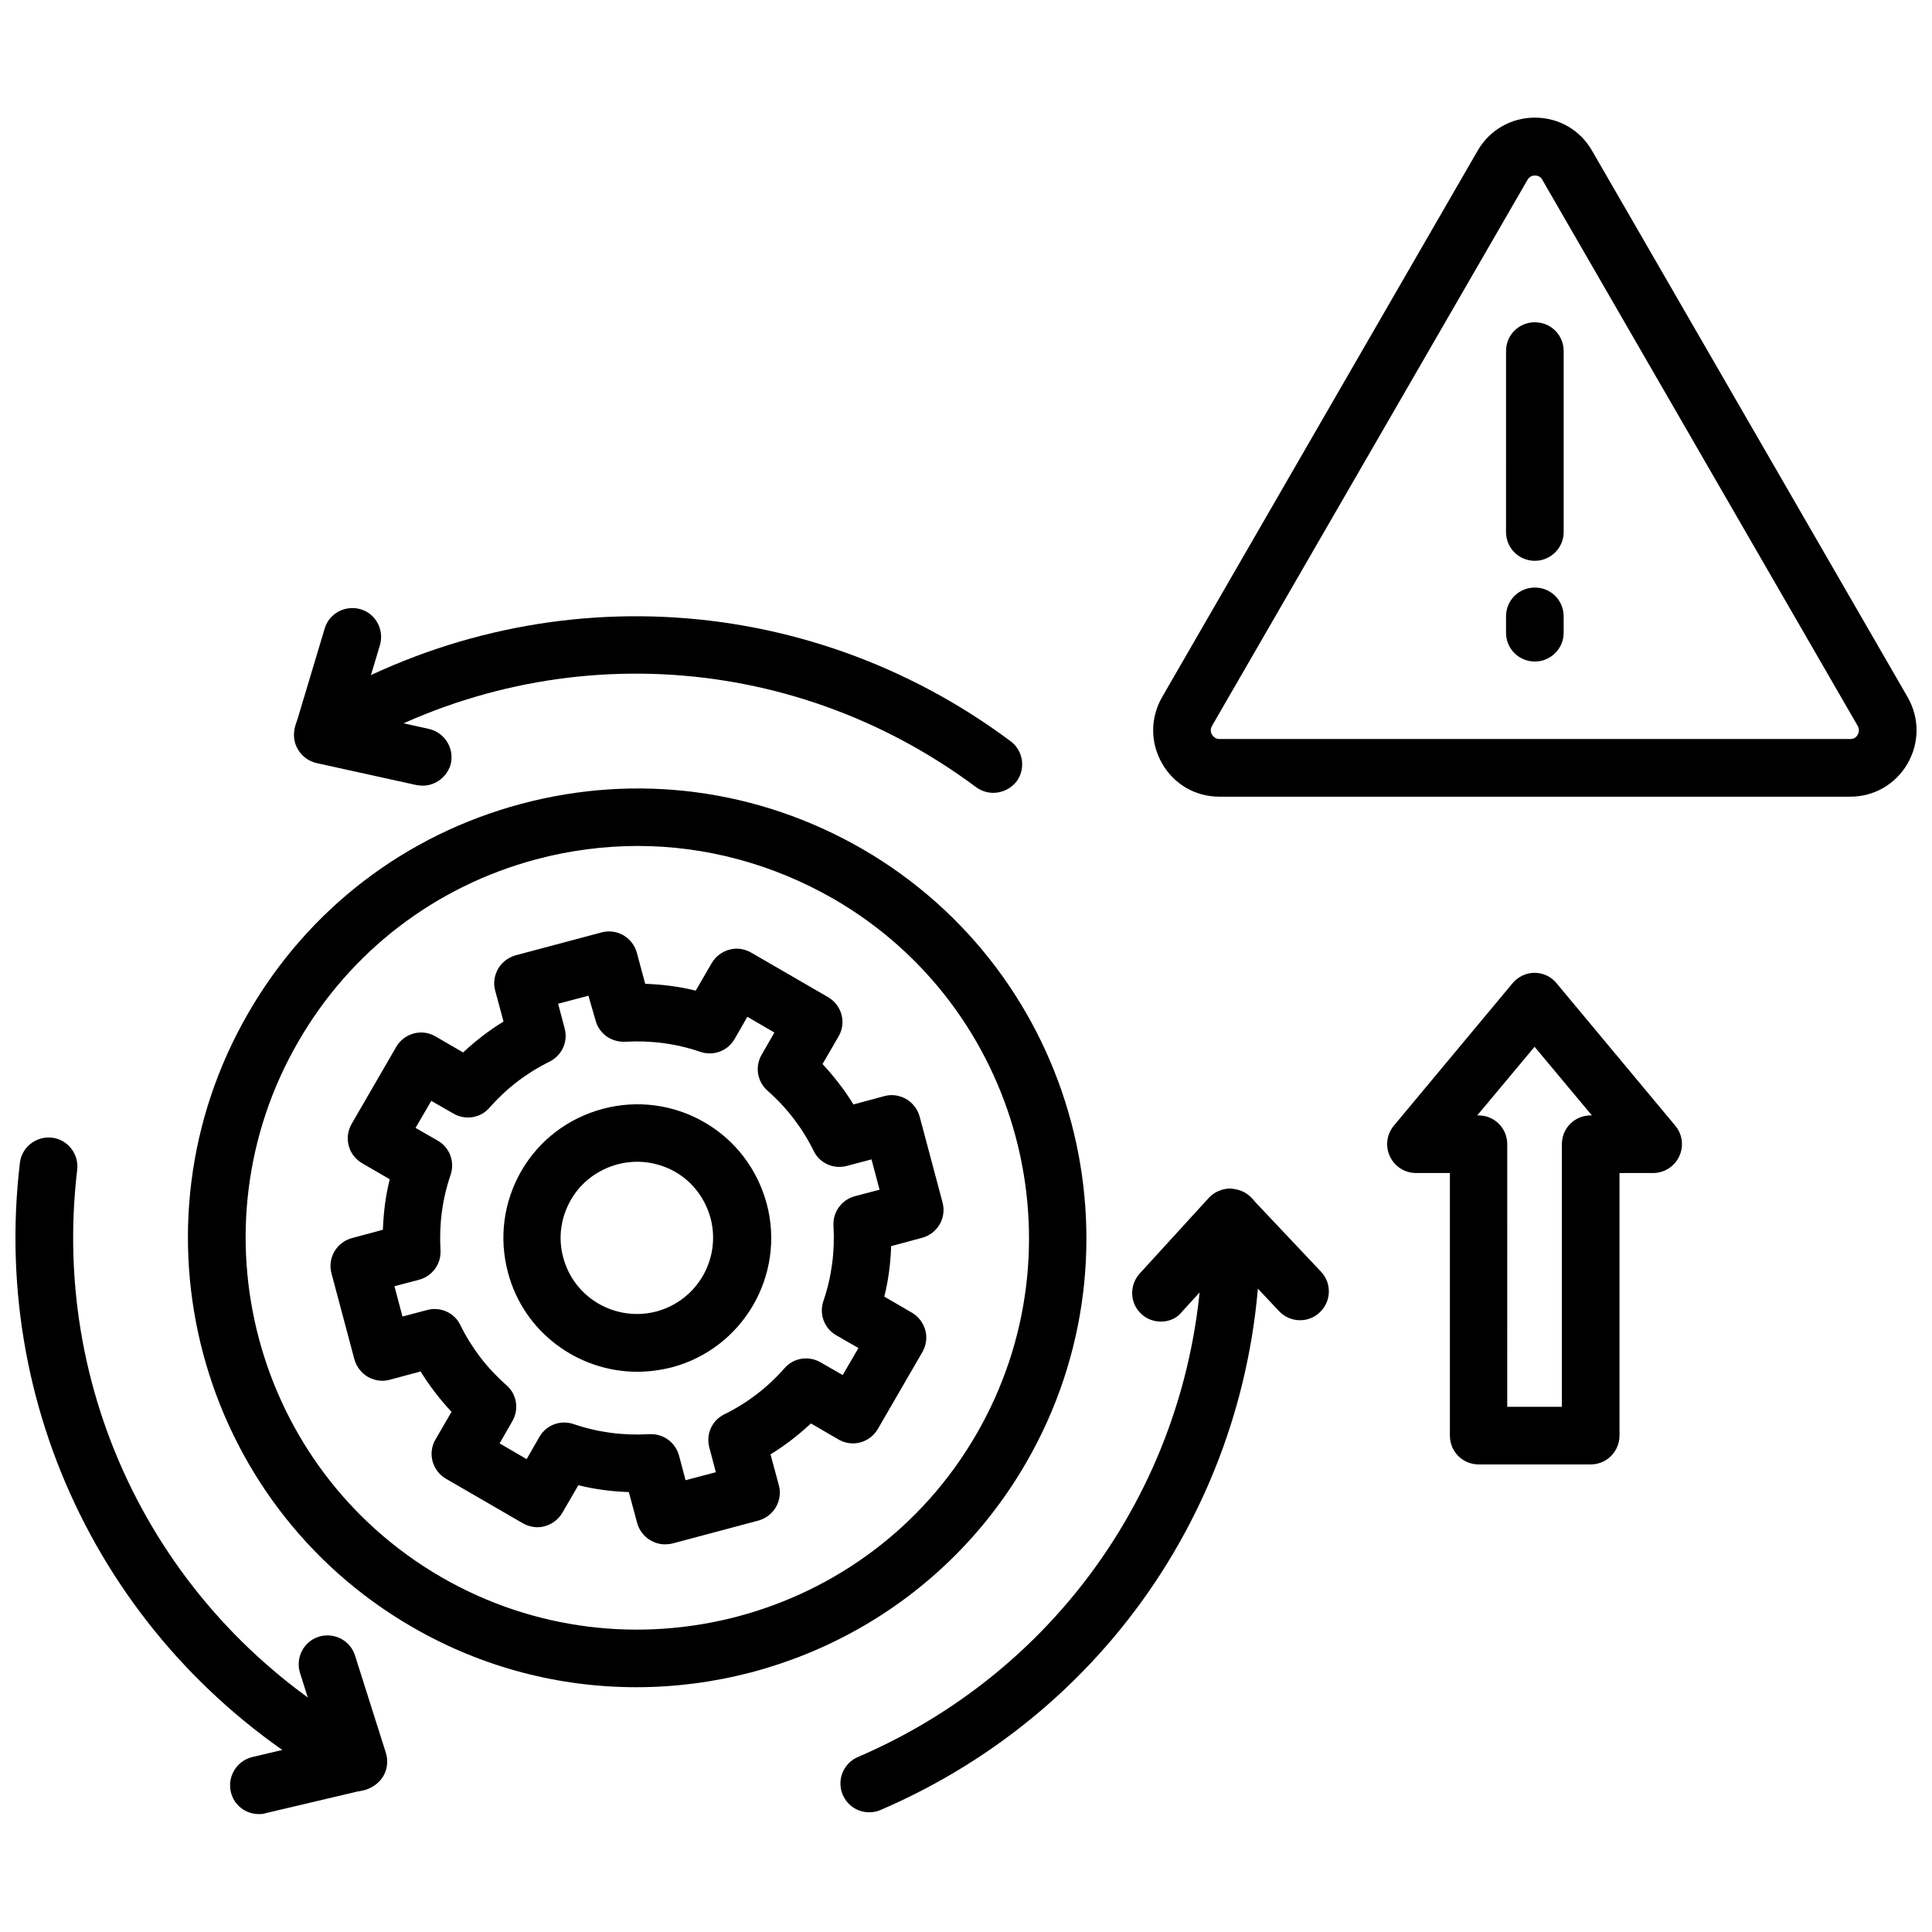 <?xml version="1.0" encoding="UTF-8"?>
<!-- Uploaded to: SVG Repo, www.svgrepo.com, Generator: SVG Repo Mixer Tools -->
<svg width="800px" height="800px" version="1.1" viewBox="144 144 512 512" xmlns="http://www.w3.org/2000/svg">
 <defs>
  <clipPath id="b">
   <path d="m148.09 445h98.906v174h-98.906z"/>
  </clipPath>
  <clipPath id="a">
   <path d="m449 175h202.9v181h-202.9z"/>
  </clipPath>
 </defs>
 <path d="m565.55 532.09h-29.676c-4.25 0-7.637-3.387-7.637-7.637v-69.59h-8.973c-2.992 0-5.668-1.73-6.926-4.41-1.258-2.676-0.867-5.824 1.023-8.109l31.488-37.785c1.418-1.73 3.621-2.754 5.824-2.754 2.281 0 4.41 1.023 5.824 2.754l31.488 37.785c1.891 2.281 2.281 5.434 1.023 8.109-1.258 2.676-3.938 4.41-6.926 4.41l-8.898 0.004v69.59c0 4.172-3.387 7.633-7.637 7.633zm-22.043-15.27h14.406v-69.59c0-4.25 3.387-7.637 7.637-7.637h0.316l-15.191-18.184-15.191 18.184h0.316c4.25 0 7.637 3.387 7.637 7.637l-0.008 69.59z"/>
 <path d="m312.86 507.53c-15.664 0-30.07-10.469-34.242-26.293-2.441-9.133-1.18-18.734 3.543-26.922s12.438-14.012 21.57-16.453c9.133-2.441 18.734-1.18 26.922 3.543s14.012 12.359 16.531 21.57c5.039 18.895-6.219 38.336-25.113 43.375-3.148 0.785-6.219 1.18-9.211 1.18zm7.164-8.582m-7.164-47.074c-1.73 0-3.543 0.234-5.273 0.707-5.195 1.418-9.605 4.723-12.281 9.367s-3.465 10.078-2.047 15.273c2.832 10.785 13.934 17.16 24.719 14.328 10.785-2.914 17.16-13.934 14.328-24.719-1.418-5.195-4.723-9.605-9.367-12.281-3.074-1.73-6.535-2.676-10.078-2.676z"/>
 <path d="m320.25 553.27c-3.387 0-6.453-2.281-7.398-5.668l-2.203-8.188c-4.488-0.156-8.973-0.707-13.383-1.812l-4.25 7.32c-1.023 1.73-2.676 2.992-4.644 3.543-1.969 0.551-4.016 0.234-5.824-0.789l-20.387-11.809c-3.621-2.125-4.879-6.769-2.754-10.391l4.25-7.32c-3.07-3.305-5.824-6.848-8.188-10.707l-8.188 2.203c-1.969 0.551-4.016 0.234-5.824-0.789-1.73-1.023-2.992-2.676-3.543-4.644l-6.062-22.75c-1.102-4.094 1.34-8.266 5.434-9.367l8.188-2.203c0.156-4.488 0.707-8.973 1.812-13.383l-7.32-4.25c-1.73-1.023-3.07-2.676-3.543-4.644-0.551-1.969-0.234-4.016 0.789-5.824l11.809-20.387c2.125-3.621 6.769-4.879 10.391-2.754l7.32 4.25c3.305-3.07 6.848-5.824 10.707-8.188l-2.203-8.188c-0.551-1.969-0.234-4.016 0.789-5.824 1.023-1.73 2.676-2.992 4.644-3.543l22.75-6.062c4.094-1.102 8.266 1.34 9.367 5.434l2.203 8.188c4.488 0.156 8.973 0.707 13.383 1.812l4.25-7.32c1.023-1.73 2.676-2.992 4.644-3.543s4.016-0.234 5.824 0.789l20.387 11.809c3.621 2.125 4.879 6.769 2.754 10.391l-4.25 7.32c3.07 3.305 5.824 6.848 8.188 10.707l8.188-2.203c1.969-0.551 4.016-0.234 5.824 0.789 1.73 1.023 2.992 2.676 3.543 4.644l6.062 22.75c1.102 4.094-1.34 8.266-5.434 9.367l-8.188 2.203c-0.156 4.488-0.707 8.973-1.812 13.383l7.32 4.25c1.73 1.023 2.992 2.676 3.543 4.644s0.234 4.016-0.789 5.824l-11.809 20.387c-2.125 3.621-6.769 4.879-10.391 2.754l-7.32-4.25c-3.305 3.07-6.848 5.824-10.707 8.188l2.203 8.188c0.551 1.969 0.234 4.016-0.789 5.824-1.023 1.73-2.676 2.992-4.644 3.543l-22.75 6.062c-0.629 0.156-1.34 0.234-1.969 0.234zm-3.699-29.203c3.465 0 6.453 2.281 7.398 5.668l1.73 6.535 8.031-2.125-1.73-6.535c-0.945-3.543 0.707-7.242 4.016-8.816 6.062-2.992 11.414-7.086 15.902-12.203 2.363-2.754 6.375-3.387 9.523-1.574l5.902 3.387 4.172-7.164-5.902-3.387c-3.148-1.812-4.566-5.59-3.387-9.055 2.203-6.453 3.07-13.145 2.676-19.918-0.234-3.621 2.125-6.926 5.668-7.871l6.535-1.73-2.125-8.031-6.535 1.73c-3.543 0.945-7.242-0.707-8.816-4.016-2.992-6.062-7.086-11.414-12.203-15.902-2.754-2.441-3.387-6.375-1.574-9.523l3.387-5.902-7.164-4.172-3.387 5.902c-1.812 3.148-5.59 4.566-9.055 3.387-6.453-2.203-13.145-3.07-19.918-2.676-3.699 0.156-6.926-2.125-7.871-5.668l-1.883-6.531-8.031 2.125 1.73 6.535c0.945 3.543-0.707 7.164-4.016 8.816-6.062 2.992-11.414 7.086-15.902 12.203-2.363 2.754-6.375 3.387-9.523 1.574l-5.902-3.387-4.172 7.164 5.902 3.387c3.148 1.812 4.566 5.59 3.387 9.055-2.203 6.453-3.07 13.145-2.676 19.918 0.234 3.621-2.125 6.926-5.668 7.871l-6.535 1.73 2.125 8.031 6.535-1.73c3.543-0.945 7.242 0.707 8.816 4.016 2.992 6.062 7.086 11.414 12.203 15.902 2.754 2.363 3.387 6.375 1.574 9.523l-3.387 5.902 7.164 4.172 3.387-5.902c1.812-3.148 5.59-4.566 9.055-3.387 6.453 2.203 13.145 3.07 19.918 2.676 0.309-0.004 0.469-0.004 0.625-0.004z"/>
 <path d="m374.34 624.27c-2.992 0-5.746-1.73-7.008-4.644-1.652-3.856 0.156-8.344 4.016-9.996 56.992-24.48 92.812-80.453 91.316-142.56-0.078-4.25 3.227-7.715 7.477-7.793 4.094-0.234 7.715 3.227 7.793 7.477 1.652 68.328-37.785 129.89-100.53 156.89-1.02 0.469-2.043 0.629-3.066 0.629z"/>
 <path d="m451.64 494.23c-1.812 0-3.699-0.629-5.117-1.969-3.148-2.832-3.305-7.637-0.473-10.785l18.262-19.996c1.418-1.574 3.465-2.441 5.59-2.519 2.363 0.156 4.172 0.867 5.59 2.363l18.578 19.68c2.914 3.07 2.754 7.871-0.316 10.785-3.07 2.914-7.871 2.754-10.785-0.316l-12.988-13.777-12.754 13.934c-1.414 1.812-3.461 2.602-5.586 2.602z"/>
 <path d="m407.24 354.11c-1.574 0-3.148-0.473-4.566-1.496-49.672-37.078-116.04-40.148-169.09-7.793-3.621 2.203-8.266 1.023-10.469-2.519-2.203-3.621-1.023-8.266 2.519-10.469 58.41-35.582 131.46-32.195 186.17 8.582 3.387 2.519 4.094 7.32 1.574 10.707-1.496 1.887-3.781 2.988-6.141 2.988z"/>
 <path d="m256.02 352.21c-0.551 0-1.102-0.078-1.652-0.156l-26.449-5.824c-2.047-0.473-3.856-1.73-4.961-3.621-1.102-1.812-1.34-4.016-0.707-6.062l7.793-25.977c1.18-4.016 5.434-6.297 9.523-5.117 4.016 1.18 6.297 5.434 5.117 9.523l-5.434 18.105 18.422 4.094c4.094 0.945 6.691 4.961 5.824 9.133-0.863 3.461-4.012 5.902-7.477 5.902z"/>
 <g clip-path="url(#b)">
  <path d="m238.46 618.68c-1.258 0-2.519-0.316-3.621-0.945-59.984-32.906-93.598-97.848-85.57-165.55 0.473-4.172 4.328-7.164 8.5-6.691 4.172 0.473 7.164 4.328 6.691 8.5-7.32 61.48 23.223 120.52 77.695 150.36 3.699 2.047 5.039 6.691 2.992 10.391-1.336 2.519-3.934 3.938-6.688 3.938z"/>
 </g>
 <path d="m212.57 624.75c-3.465 0-6.613-2.363-7.398-5.902-0.945-4.094 1.574-8.188 5.668-9.211l18.344-4.328-5.672-17.953c-1.258-4.016 0.945-8.344 4.961-9.605 4.016-1.258 8.344 0.945 9.605 4.961l8.188 25.82c0.629 2.047 0.395 4.25-0.629 6.062-1.023 1.812-2.832 3.148-4.879 3.699l-26.371 6.219c-0.637 0.238-1.188 0.238-1.816 0.238z"/>
 <path d="m312.62 591.13c-20.23 0-40.699-5.117-59.434-15.98-56.836-32.906-76.277-105.88-43.375-162.71 15.902-27.551 41.645-47.23 72.344-55.418 30.699-8.188 62.82-3.938 90.371 11.965 56.836 32.906 76.281 105.88 43.375 162.71-22.039 38.098-62.109 59.434-103.28 59.434zm0.395-222.94c-8.973 0-18.027 1.18-26.922 3.543-26.766 7.164-49.199 24.324-63.055 48.336-28.652 49.516-11.73 113.12 37.863 141.86 49.516 28.652 113.2 11.73 141.86-37.863 28.652-49.516 11.73-113.2-37.863-141.86-16.059-9.215-33.852-14.016-51.879-14.016z"/>
 <g clip-path="url(#a)">
  <path d="m634.35 355.13h-167.2c-6.375 0-12.043-3.305-15.191-8.816-3.148-5.512-3.148-12.043 0-17.555l83.598-144.77c3.148-5.512 8.895-8.816 15.191-8.816 6.375 0 12.043 3.305 15.191 8.816l83.605 144.77c3.148 5.512 3.148 12.043 0 17.555-3.148 5.508-8.898 8.816-15.195 8.816zm-83.602-164.61c-0.473 0-1.418 0.156-1.969 1.18l-83.598 144.69c-0.551 1.023-0.234 1.891 0 2.281 0.234 0.395 0.867 1.18 1.969 1.18h167.2c1.18 0 1.73-0.707 1.969-1.18 0.234-0.395 0.551-1.258 0-2.281l-83.605-144.77c-0.551-1.023-1.496-1.102-1.969-1.102z"/>
 </g>
 <path d="m550.75 292.62c-4.25 0-7.637-3.387-7.637-7.637l0.004-47.941c0-4.25 3.387-7.637 7.637-7.637s7.637 3.387 7.637 7.637v47.941c-0.004 4.25-3.465 7.637-7.641 7.637z"/>
 <path d="m550.75 319.31c-4.25 0-7.637-3.387-7.637-7.637v-4.328c0-4.25 3.387-7.637 7.637-7.637s7.637 3.387 7.637 7.637v4.328c0 4.254-3.461 7.637-7.637 7.637z"/>
</svg>
